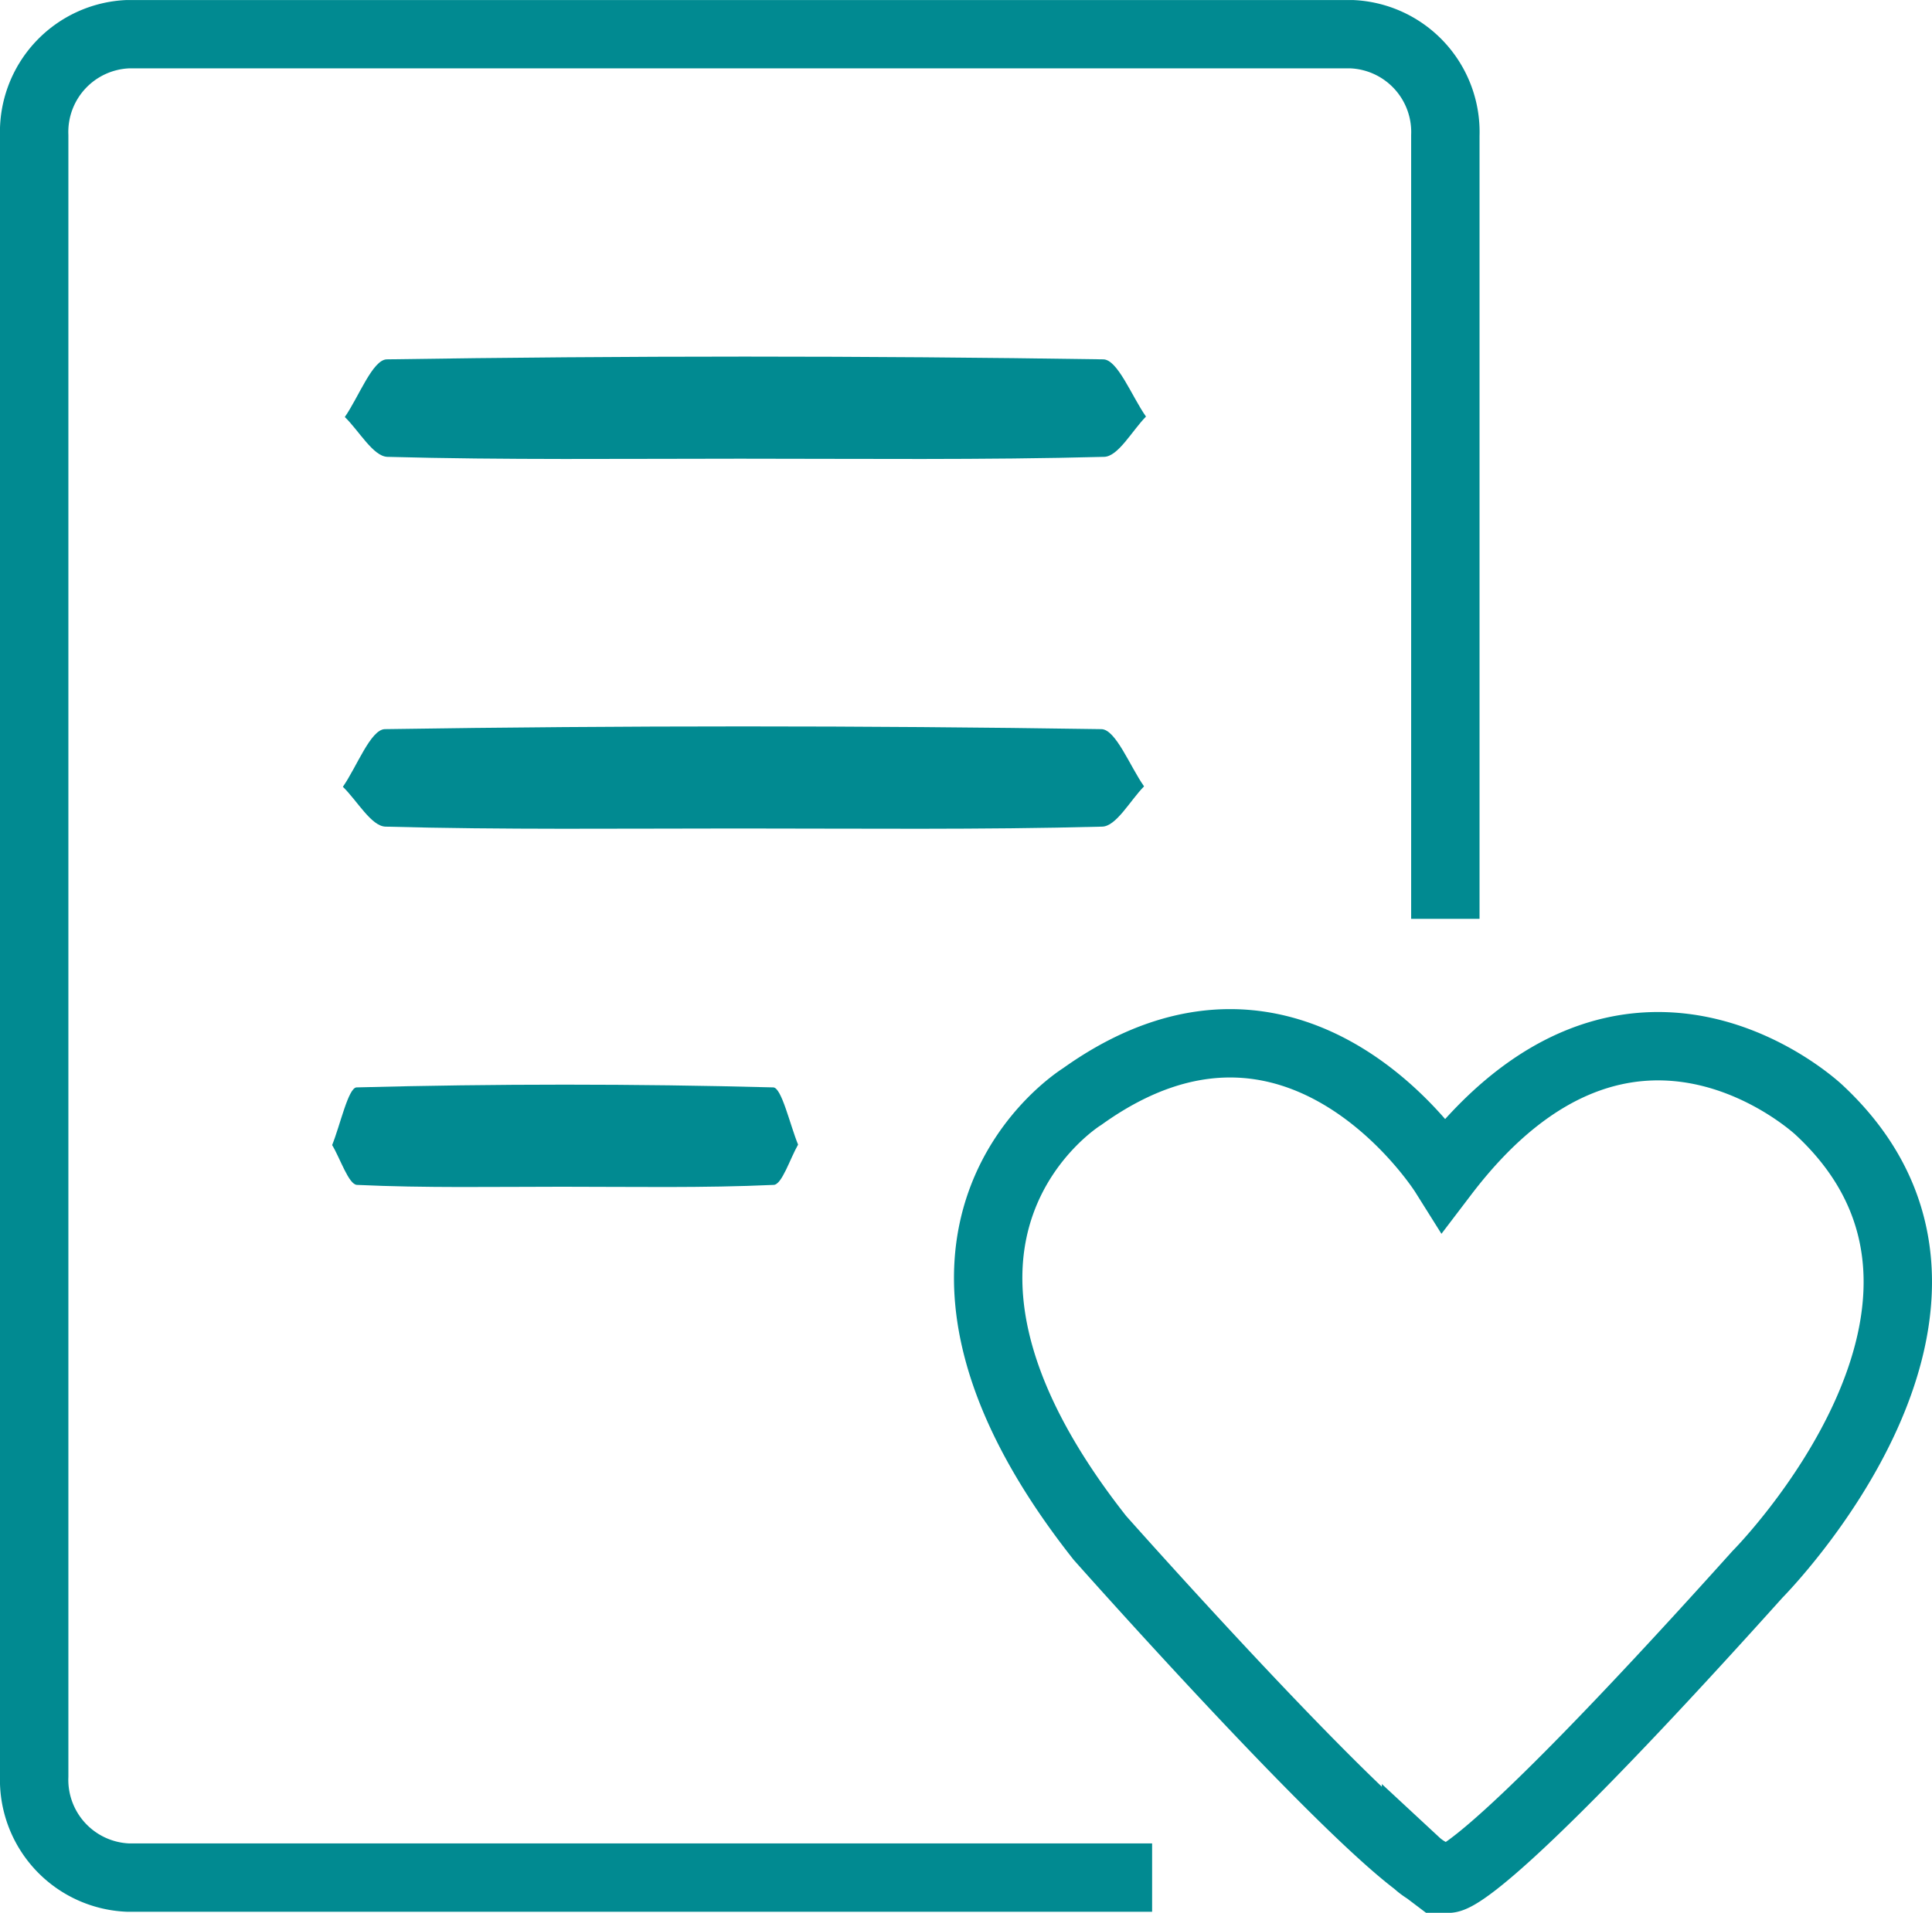 <svg xmlns="http://www.w3.org/2000/svg" xmlns:xlink="http://www.w3.org/1999/xlink" width="64.984" height="64.354" viewBox="0 0 64.984 64.354">
  <defs>
    <clipPath id="clip-path">
      <rect id="Rectangle_1758" data-name="Rectangle 1758" width="64.984" height="64.354" transform="translate(0 0.001)" fill="none"/>
    </clipPath>
  </defs>
  <g id="Groupe_984" data-name="Groupe 984" transform="translate(0 0)">
    <g id="Groupe_983" data-name="Groupe 983" clip-path="url(#clip-path)">
      <path id="Tracé_1259" data-name="Tracé 1259" d="M38.752,63.169H4.311A3.293,3.293,0,0,1,1.15,59.758V4.561A3.293,3.293,0,0,1,4.311,1.15H45.453a3.294,3.294,0,0,1,3.162,3.411V30.913" fill="none" stroke="#018a91" stroke-miterlimit="10" stroke-width="2.3"/>
      <path id="Tracé_1260" data-name="Tracé 1260" d="M24.853,27.873c-3.96,0-7.928.046-11.888-.062-.478-.015-.955-.878-1.432-1.34.47-.677.932-1.925,1.409-1.94q12.049-.184,24.1,0c.485,0,.962,1.247,1.439,1.925-.47.477-.94,1.355-1.417,1.355-4.072.108-8.144.062-12.209.062" fill="#018a91"/>
      <path id="Tracé_1261" data-name="Tracé 1261" d="M24.918,15.432c-3.96,0-7.928.046-11.888-.062-.478-.015-.955-.878-1.432-1.34.47-.677.932-1.925,1.409-1.94q12.05-.185,24.1,0c.485,0,.962,1.247,1.439,1.925-.47.477-.94,1.355-1.417,1.355-4.072.108-8.144.062-12.209.062" fill="#018a91"/>
      <path id="Tracé_1262" data-name="Tracé 1262" d="M18.919,39.926c-2.3,0-4.611.046-6.914-.062-.278-.015-.556-.878-.833-1.34.273-.677.542-1.925.82-1.94q7.007-.185,14.015,0c.282,0,.56,1.247.837,1.925-.273.477-.546,1.355-.824,1.355-2.368.108-4.737.062-7.1.062" fill="#018a91"/>
      <path id="Tracé_1263" data-name="Tracé 1263" d="M48.575,39.491s-4.9-7.807-12.173-2.6c0,0-7.5,4.592.594,14.849,0,0,7.745,8.733,10.634,10.918a2.2,2.2,0,0,0,1.048.541s.645.665,10.437-10.234c0,0,9.055-9.109,2.078-15.615C61.193,37.348,54.81,31.3,48.575,39.491Z" fill="none" stroke="#018a91" stroke-miterlimit="10" stroke-width="2.3"/>
    </g>
  </g>
</svg>
